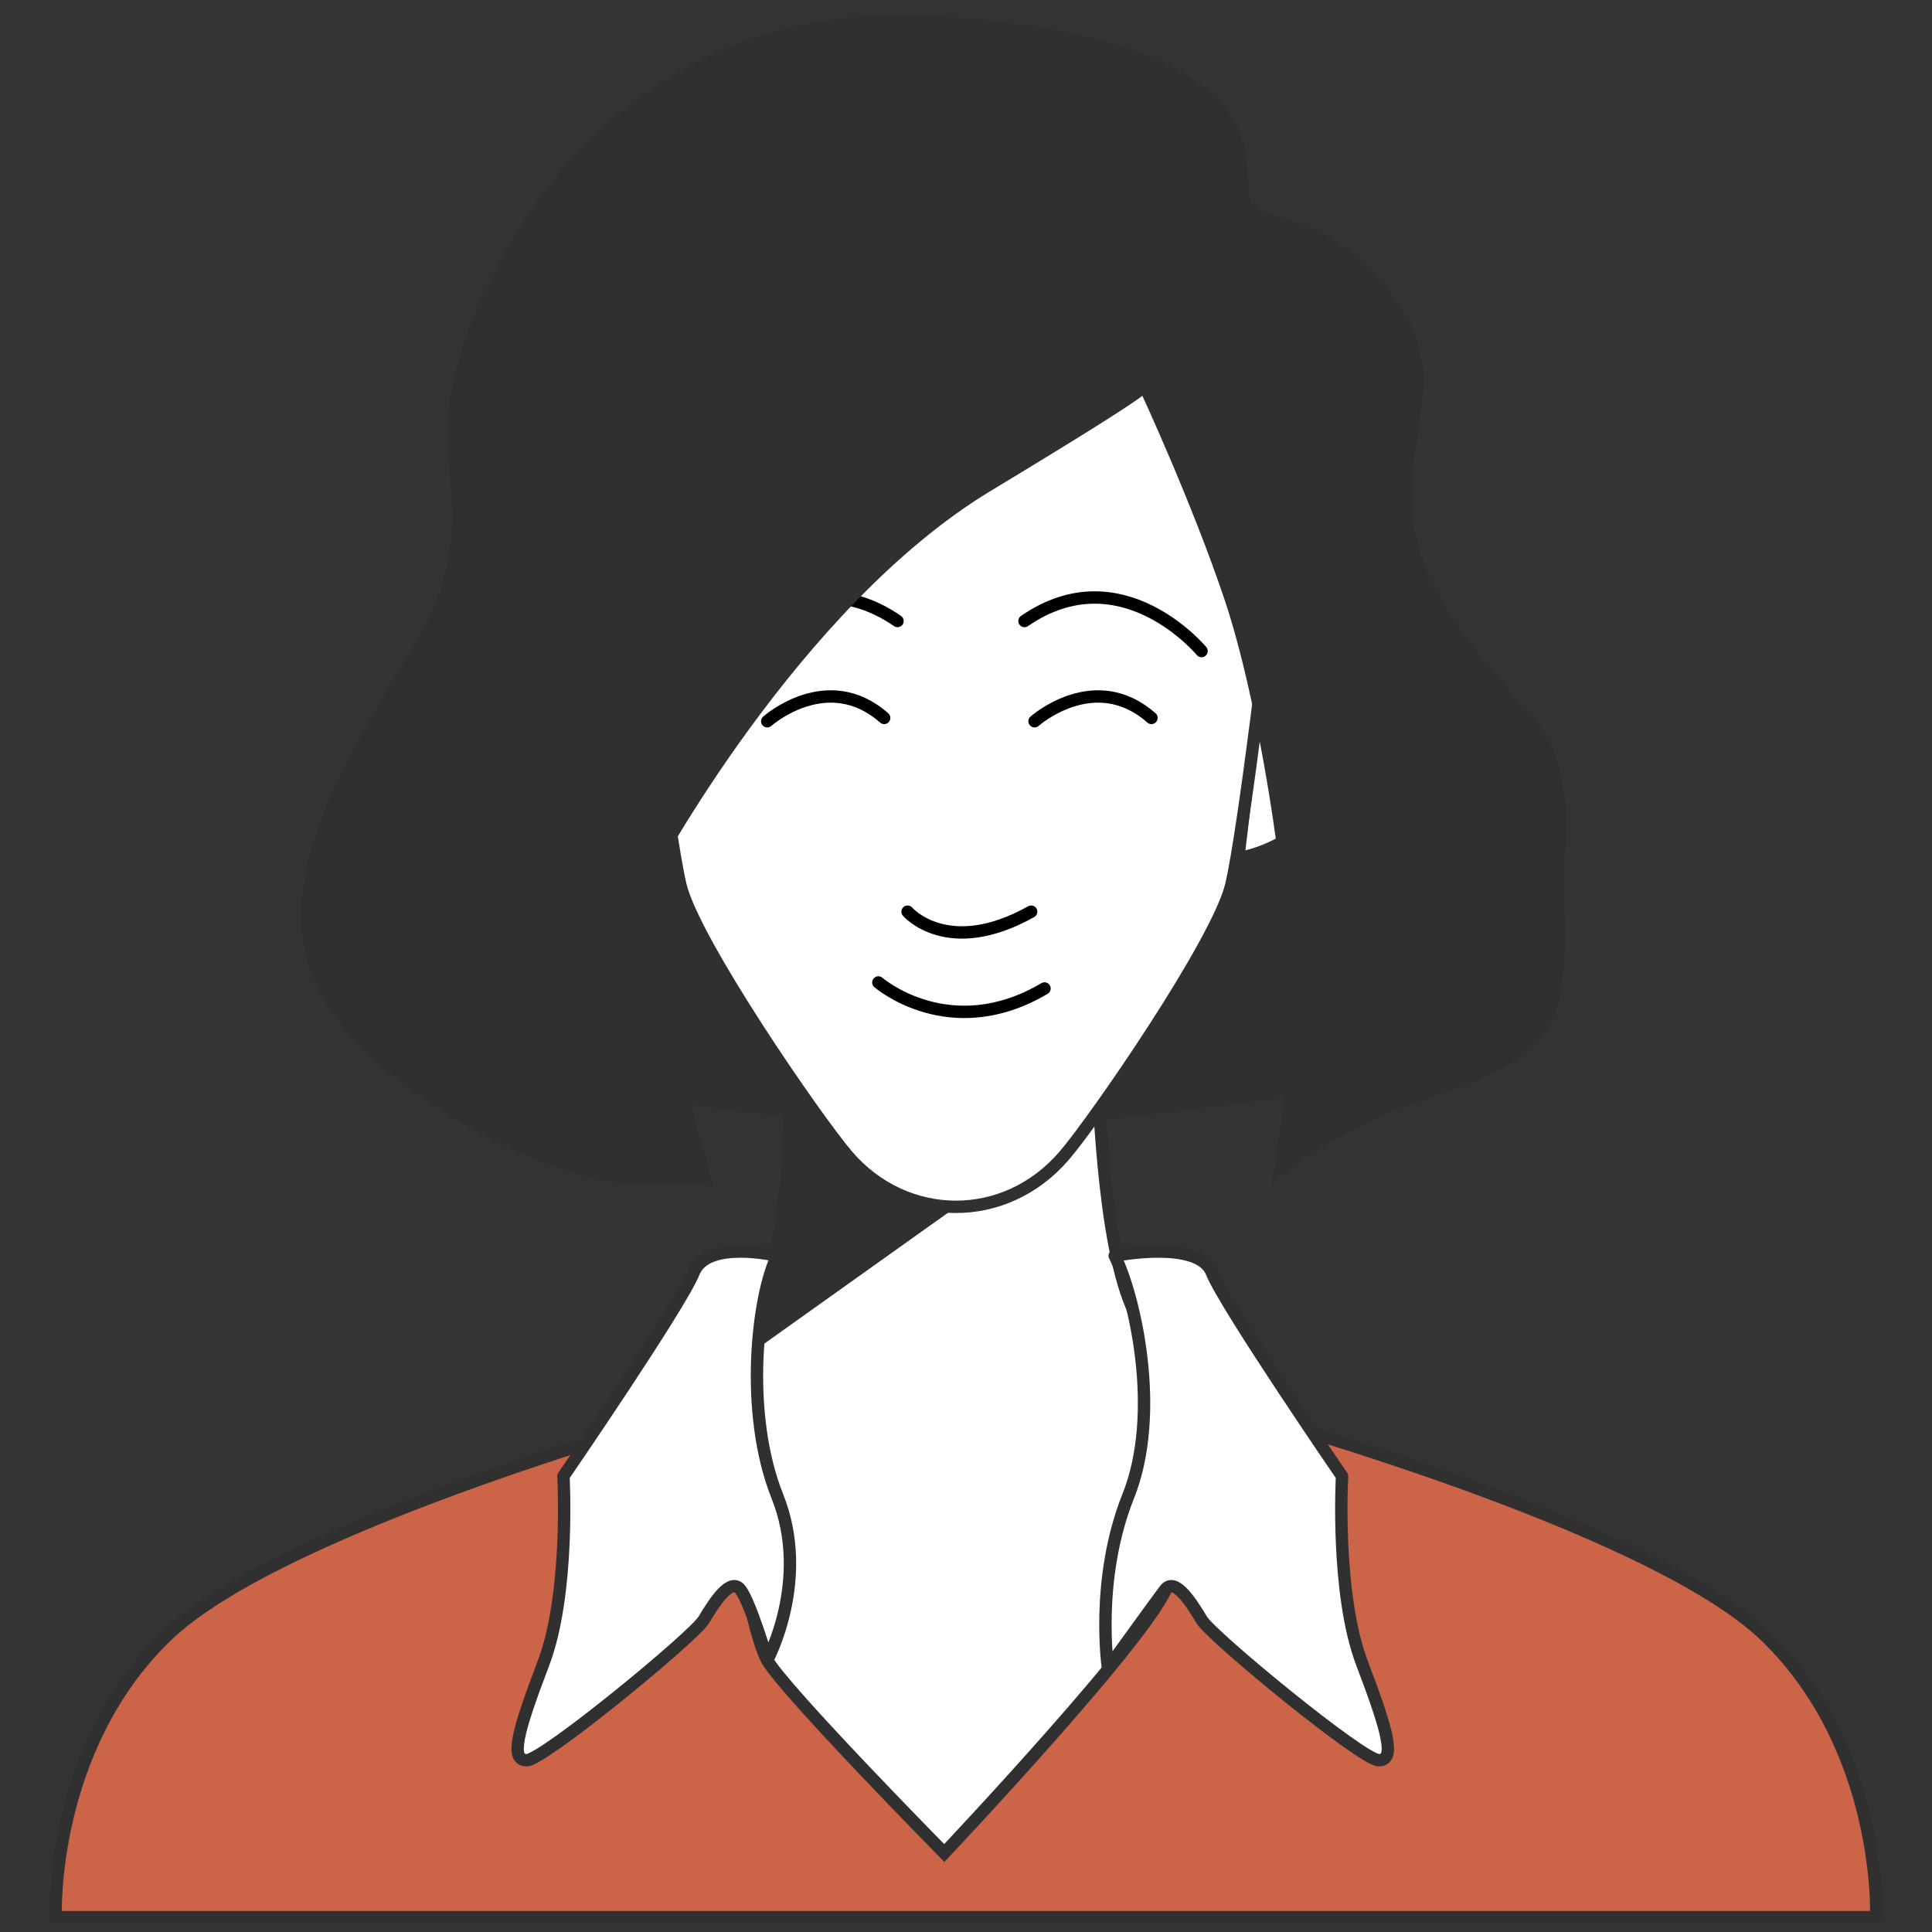 <?xml version="1.0" encoding="UTF-8"?>
<!-- Generator: Adobe Illustrator 25.2.0, SVG Export Plug-In . SVG Version: 6.00 Build 0)  -->
<svg xmlns="http://www.w3.org/2000/svg" xmlns:xlink="http://www.w3.org/1999/xlink" version="1.1" id="Layer_1" x="0px" y="0px" viewBox="0 0 250 250" style="enable-background:new 0 0 250 250;" xml:space="preserve">
<rect x="0" y="0" width="250" height="250" fill="#333333" stroke="none"/>
<style type="text/css">
	.st0{fill:#303030;}
	.st1{fill:#FFFFFF;stroke:#303030;stroke-width:1.601;stroke-miterlimit:10;}
	.st2{fill:#CC6448;stroke:#303030;stroke-width:1.601;stroke-miterlimit:10;}
	.st3{fill:none;stroke:#000000;stroke-width:1.601;stroke-linecap:round;stroke-linejoin:round;stroke-miterlimit:10;}
	.st4{fill:#FFFFFF;stroke:#303030;stroke-width:1.601;stroke-linecap:round;stroke-linejoin:round;stroke-miterlimit:10;}
</style>
<g>
	<path class="st0" d="M83.66,142.2l38.71,5.2l52.57-6.36c0,0,13.85-22.79,5.78-40.44S161.65,51.5,148.94,46.3   c-12.71-5.2-58.35,22.53-68.17,45.64S83.66,142.2,83.66,142.2z"></path>
	<path class="st1" d="M85.02,90.3c0,0-4.76-12.54-9.94-7.35c-5.19,5.19-0.43,18.59,3.03,22.91c3.46,4.32,9.51,5.62,9.51,5.62   L85.02,90.3z"></path>
	<path class="st1" d="M162.7,90.3c0,0,4.76-12.54,9.94-7.35c5.19,5.19,0.43,18.59-3.03,22.91c-3.46,4.32-9.38,5.19-9.38,5.19   L162.7,90.3z"></path>
	<path class="st2" d="M228.53,211.77c-15.13-14.7-69.17-29.4-69.17-29.4l-36.74-12.79l-31.98,12.79c0,0-54.04,14.7-69.17,29.4   c-15.13,14.7-14.27,36.31-14.27,36.31h115.41h4.76h115.41C242.79,248.09,243.66,226.47,228.53,211.77z"></path>
	<g>
		<path class="st1" d="M101.44,130.94c0,0,3.03,19.45-3.03,38.91c-6.05,19.45-1.3,41.07,0.86,44.96    c2.16,3.89,22.92,24.97,22.92,24.97s27.66-29.29,28.95-34.91c1.3-5.62,0-26.37-4.32-35.02c-4.32-8.65-4.76-31.56-4.76-31.56    L101.44,130.94z"></path>
		<path class="st0" d="M97.03,175.2l30.61-21.81l-20.58-21.44l-5.62-1.02c0,0,3.03,19.45-3.03,38.91    C97.87,171.62,97.41,173.41,97.03,175.2z"></path>
	</g>
	<g>
		<path class="st1" d="M126.51,26.81c-10.59-0.22-21.7,2.34-28.41,7.54c-12.58,9.76-17.01,27.77-15.25,42.98    c0,0.02,3.46,29.83,5.19,37.18c1.73,7.35,17.62,30.35,21.61,35.02c7.51,8.76,20.41,8.93,28.07,0c4-4.66,19.89-27.67,21.61-35.02    c1.73-7.35,5.19-37.18,5.19-37.18c0.45-9.56-1.05-19.84-4.53-28.74c-2.64-6.76-6.81-13.15-13.17-16.91    C141.56,28.57,134.18,26.97,126.51,26.81z"></path>
		<g>
			<path class="st3" d="M113.66,127.13c0,0,9.25,8.02,21.5,0.78"></path>
			<path class="st3" d="M99.28,93.33c0,0,7.78-6.92,15.13-0.43"></path>
			<path class="st3" d="M133.87,93.33c0,0,7.78-6.92,15.13-0.43"></path>
			<path class="st3" d="M93.23,84.25c0,0,10.37-12.54,22.91-3.89"></path>
			<path class="st3" d="M155.48,84.25c0,0-10.38-12.54-22.91-3.89"></path>
		</g>
		<path class="st3" d="M117.44,117.97c0,0,5.19,6.05,15.99,0"></path>
	</g>
	<path class="st0" d="M84.59,113.64c0,0,18.59-35.02,43.66-50.15c25.07-15.13,19.45-12.54,19.45-12.54s6.62,14.27,10.81,26.8   c4.19,12.54,8.21,36.74,8.21,50.58c0,13.83-2.16,25.07-2.16,25.07s2.59-3.46,13.4-8.65c8.01-3.85,21.78-5.23,23.9-15.7   c1.24-6.16,0.27-12.56,0.63-18.78c0.34-5.94,0.2-12.13-3.78-16.96c-6.05-7.35-15.99-16.86-15.99-28.53s4.76-17.29-3.03-27.23   s-15.56-8.65-17.72-11.24c-2.16-2.59,7.35-20.75-39.77-24.21S59.51,41.02,58.22,51.83c-1.3,10.81,3.46,17.72-4.32,31.13   c-6.66,11.47-18.2,27.79-14.03,41.84c4.07,13.69,27.18,26.51,40.56,28.4c0.9,0.13,11.89,0.04,11.95,0.23c0,0-7.78-25.94-7.78-32.85   C84.59,113.64,84.59,113.64,84.59,113.64z"></path>
	<path class="st4" d="M100.58,162.49c0,0-9.08-2.16-10.81,2.16c-1.73,4.32-16.86,26.37-16.86,26.37s0.86,15.13-2.59,24.21   c-3.46,9.08-4.32,12.54-2.16,12.54s21.61-15.99,22.91-18.16c1.3-2.16,3.46-5.62,4.76-3.89c1.3,1.73,3.46,9.08,3.46,9.08   s5.62-10.38,1.3-21.18C96.26,182.81,97.99,167.68,100.58,162.49z"></path>
	<path class="st4" d="M144.24,162.49c0,0,10.83-2.16,12.56,2.16c1.73,4.32,16.86,26.37,16.86,26.37s-0.86,15.13,2.59,24.21   c3.46,9.08,4.32,12.54,2.16,12.54c-2.16,0-21.61-15.99-22.91-18.16c-1.3-2.16-3.46-5.62-4.76-3.89c-1.3,1.73-7.37,10.14-7.37,10.14   s-1.7-11.44,2.62-22.25C150.32,182.81,146.84,167.68,144.24,162.49z"></path>
</g>
</svg>
